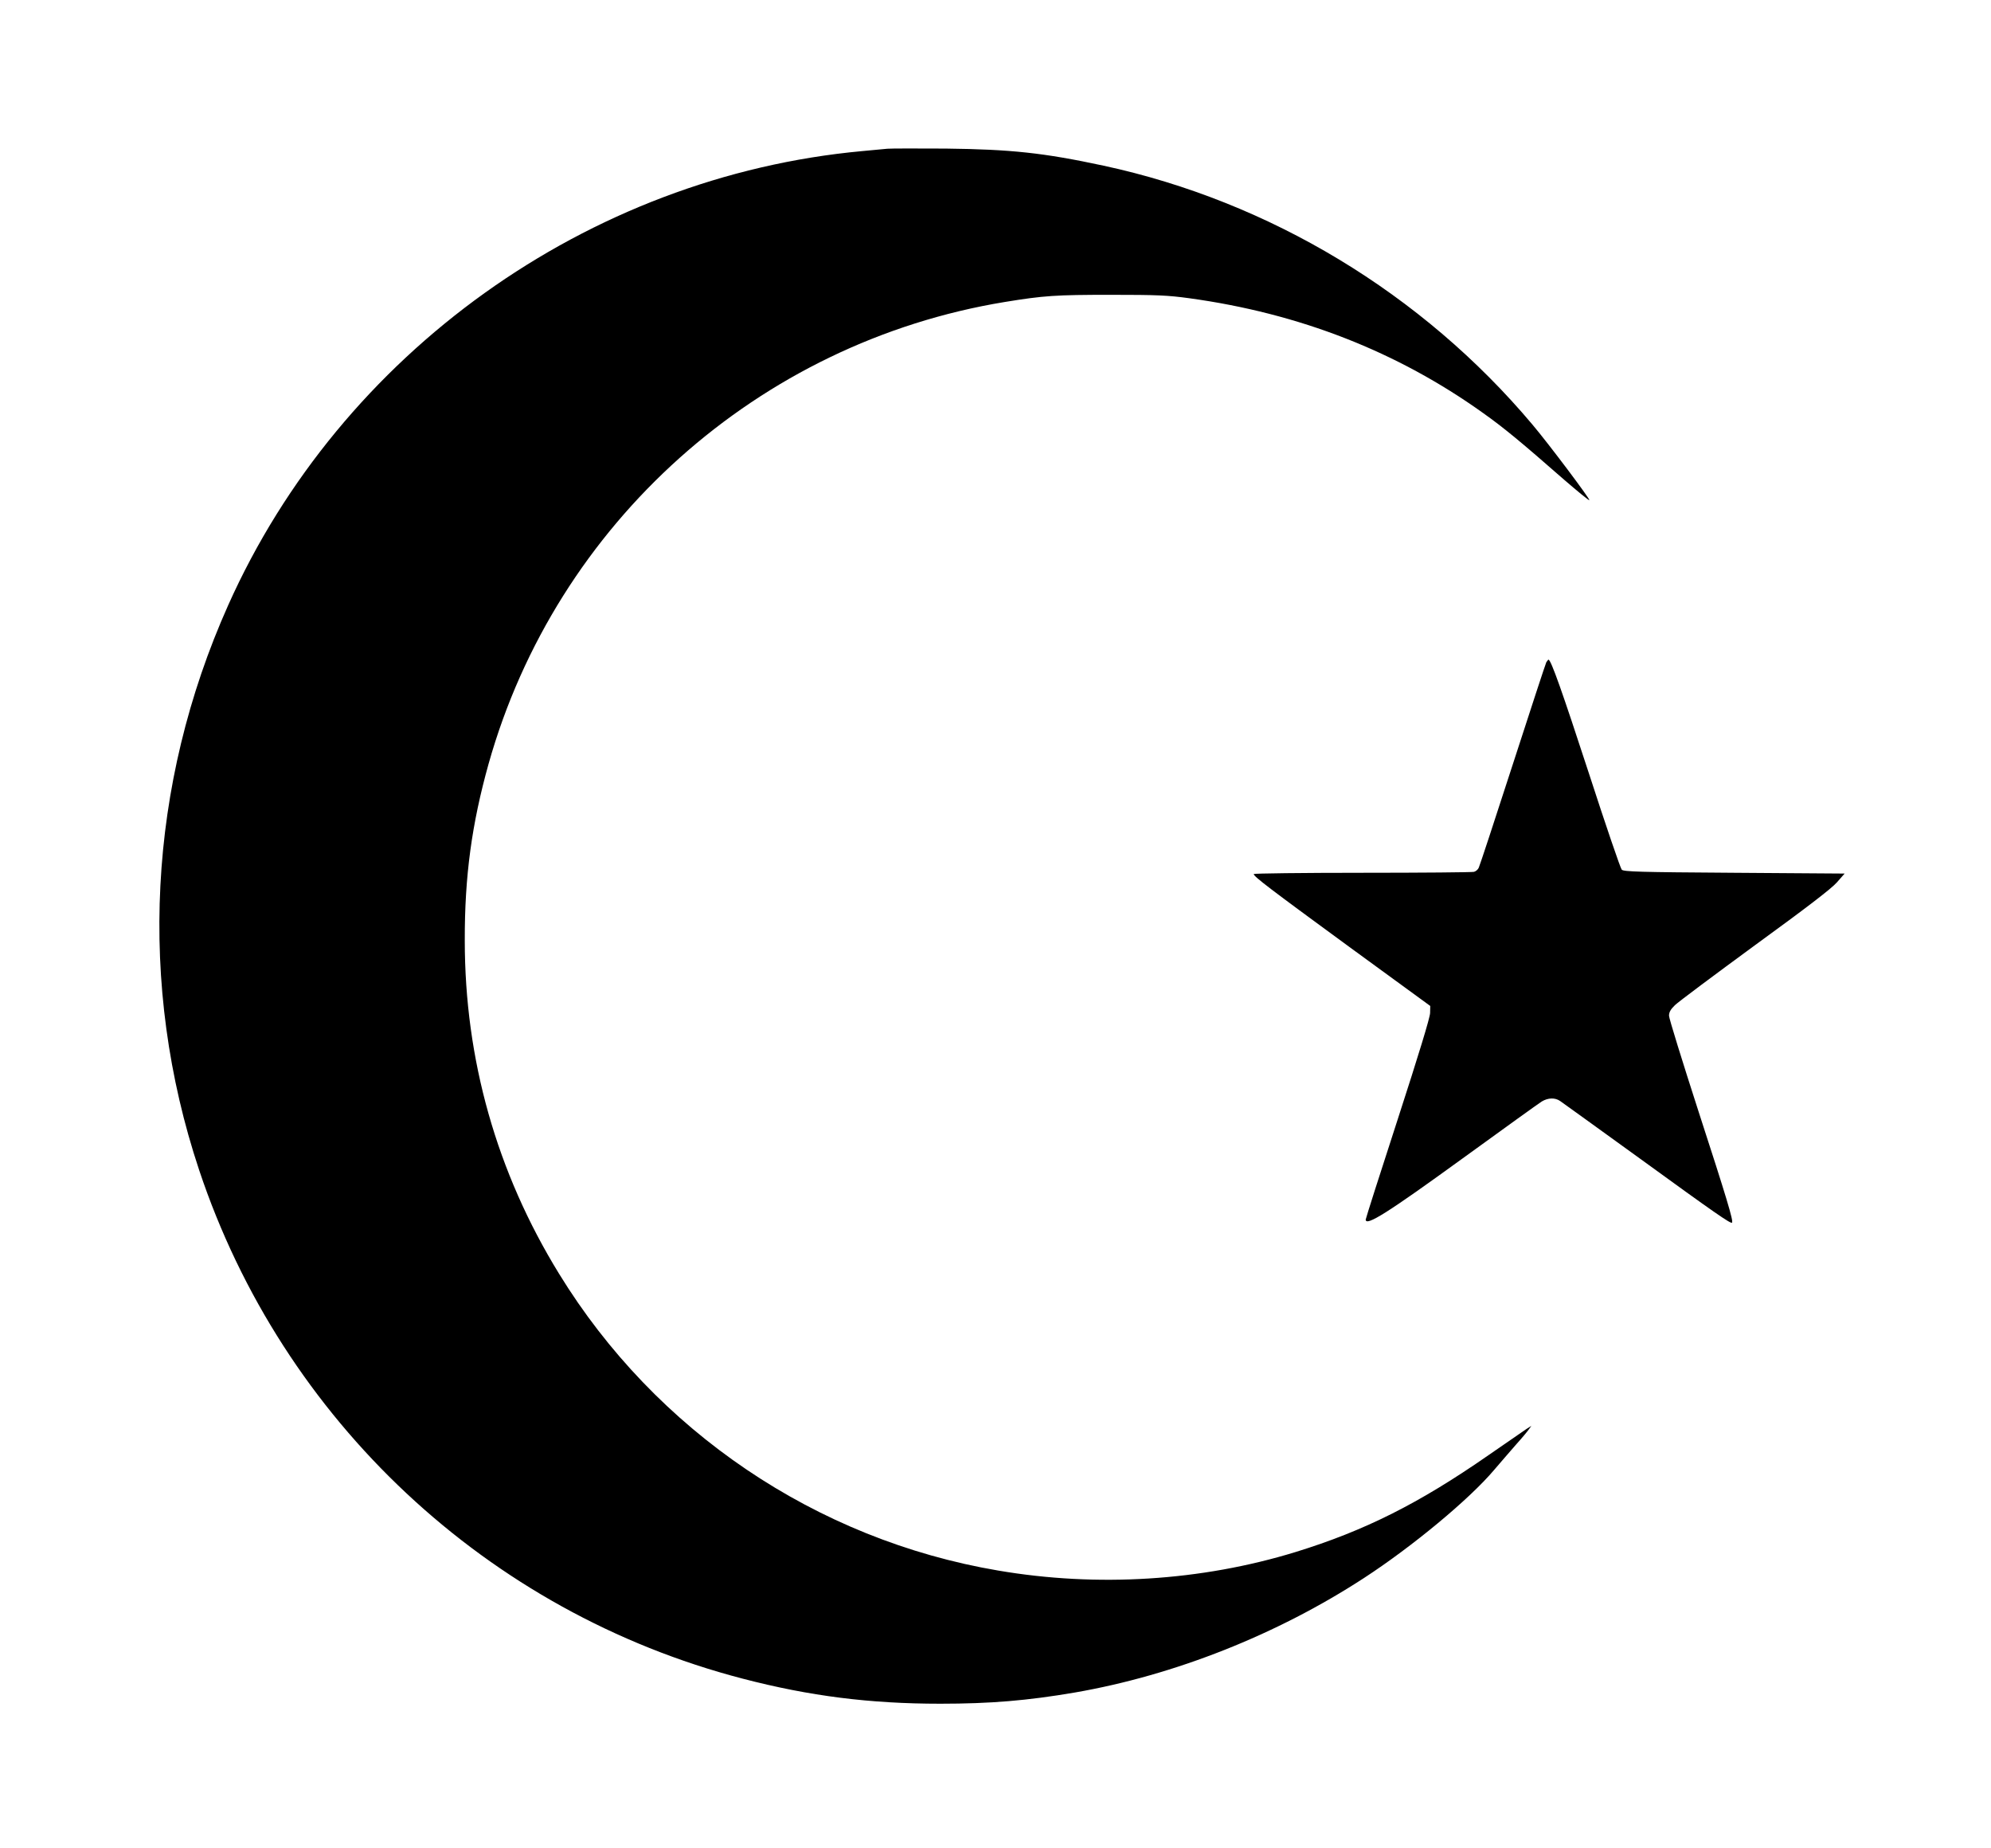 <?xml version="1.0" standalone="no"?>
<!DOCTYPE svg PUBLIC "-//W3C//DTD SVG 20010904//EN"
 "http://www.w3.org/TR/2001/REC-SVG-20010904/DTD/svg10.dtd">
<svg version="1.0" xmlns="http://www.w3.org/2000/svg"
 width="1280pt" height="1188pt" viewBox="0 0 1280 1188"
 preserveAspectRatio="xMidYMid meet">
<g transform="translate(0,1188) scale(0.1,-0.1)"
fill="#000000" stroke="none">
<path d="M5705 10924 c-22 -2 -94 -9 -160 -15 -1766 -162 -3354 -1299 -4078
-2919 -517 -1156 -583 -2441 -187 -3630 537 -1611 1854 -2843 3495 -3270 430
-112 817 -161 1270 -161 323 0 560 20 865 72 641 111 1300 372 1859 736 312
203 679 508 836 694 39 46 102 118 140 162 39 43 77 89 85 101 l15 21 -30 -19
c-16 -11 -127 -87 -245 -169 -449 -312 -797 -486 -1241 -623 -606 -186 -1274
-228 -1912 -119 -1169 198 -2202 896 -2823 1908 -401 652 -606 1377 -606 2142
-1 413 45 749 153 1135 435 1547 1735 2709 3319 2969 251 41 327 46 680 46
299 0 367 -3 506 -22 707 -97 1337 -343 1889 -738 134 -95 246 -188 520 -428
87 -75 160 -135 163 -132 6 6 -262 363 -367 487 -709 842 -1689 1433 -2756
1663 -387 83 -595 105 -1015 110 -184 1 -353 1 -375 -1z"/>
<path d="M9941 7623 c-5 -10 -102 -306 -216 -658 -114 -352 -212 -650 -218
-662 -5 -12 -19 -24 -31 -27 -11 -3 -335 -6 -718 -6 -384 0 -698 -4 -698 -8 0
-16 103 -94 614 -468 l521 -380 -1 -45 c0 -28 -74 -270 -207 -680 -114 -350
-207 -642 -207 -648 0 -46 142 44 623 393 262 190 491 355 509 366 40 24 85
26 118 3 14 -9 244 -176 513 -370 482 -350 583 -420 592 -412 10 11 -35 160
-215 714 -104 322 -190 599 -190 616 0 23 10 41 38 68 20 20 252 193 514 385
334 243 492 364 527 404 l50 57 -709 5 c-613 4 -711 7 -724 20 -8 8 -103 286
-210 616 -173 530 -245 734 -261 734 -2 0 -8 -8 -14 -17z"/>
</g>
</svg>

